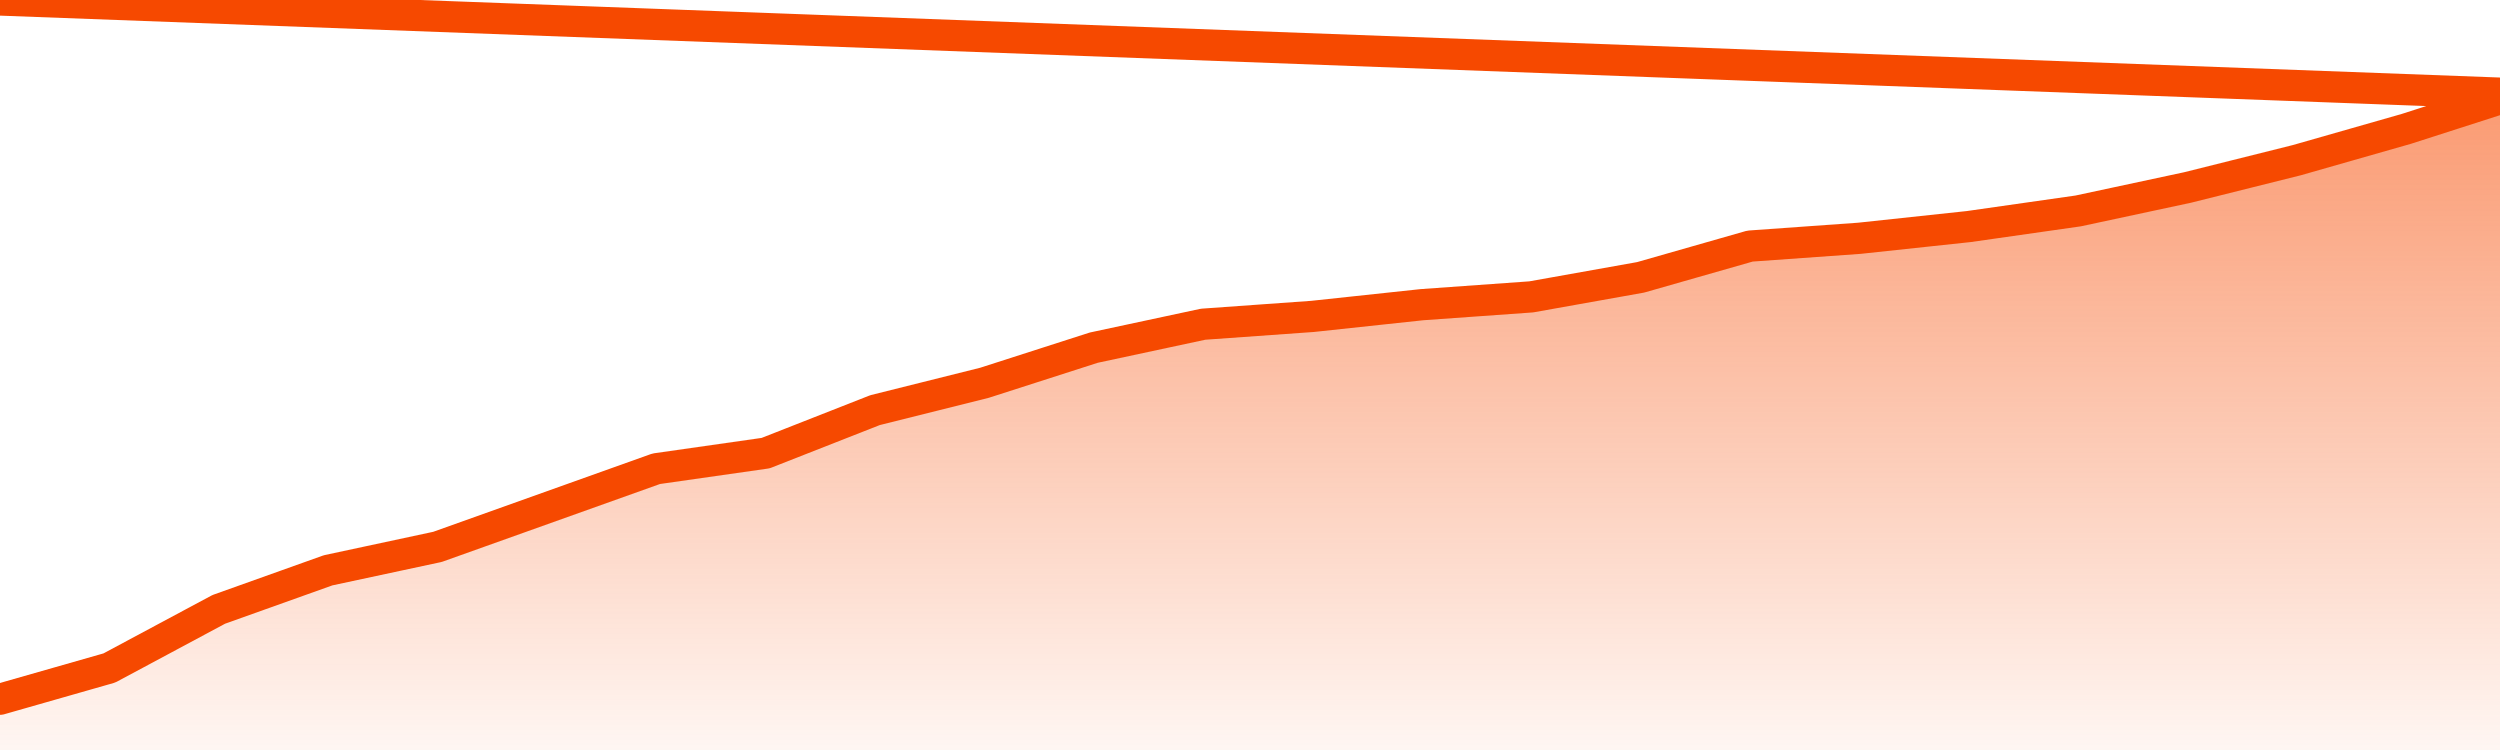       <svg
        version="1.1"
        xmlns="http://www.w3.org/2000/svg"
        width="80"
        height="24"
        viewBox="0 0 80 24">
        <defs>
          <linearGradient x1=".5" x2=".5" y2="1" id="gradient">
            <stop offset="0" stop-color="#F64900"/>
            <stop offset="1" stop-color="#f64900" stop-opacity="0"/>
          </linearGradient>
        </defs>
        <path
          fill="url(#gradient)"
          fill-opacity="0.56"
          stroke="none"
          d="M 0,26 0.0,22.375 3.5,21.375 7.0,19.5 10.5,18.25 14.0,17.5 17.5,16.25 21.0,15.0 24.5,14.5 28.0,13.125 31.5,12.25 35.0,11.125 38.5,10.375 42.0,10.125 45.5,9.75 49.0,9.5 52.5,8.875 56.0,7.875 59.5,7.625 63.0,7.25 66.5,6.75 70.0,6.0 73.5,5.125 77.0,4.125 80.5,3.0 82,26 Z"
        />
        <path
          fill="none"
          stroke="#F64900"
          stroke-width="1"
          stroke-linejoin="round"
          stroke-linecap="round"
          d="M 0.0,22.375 3.5,21.375 7.0,19.5 10.5,18.25 14.0,17.5 17.5,16.25 21.0,15.0 24.5,14.5 28.0,13.125 31.5,12.25 35.0,11.125 38.5,10.375 42.0,10.125 45.5,9.75 49.0,9.5 52.5,8.875 56.0,7.875 59.5,7.625 63.0,7.25 66.5,6.75 70.0,6.0 73.5,5.125 77.0,4.125 80.5,3.0.join(' ') }"
        />
      </svg>
